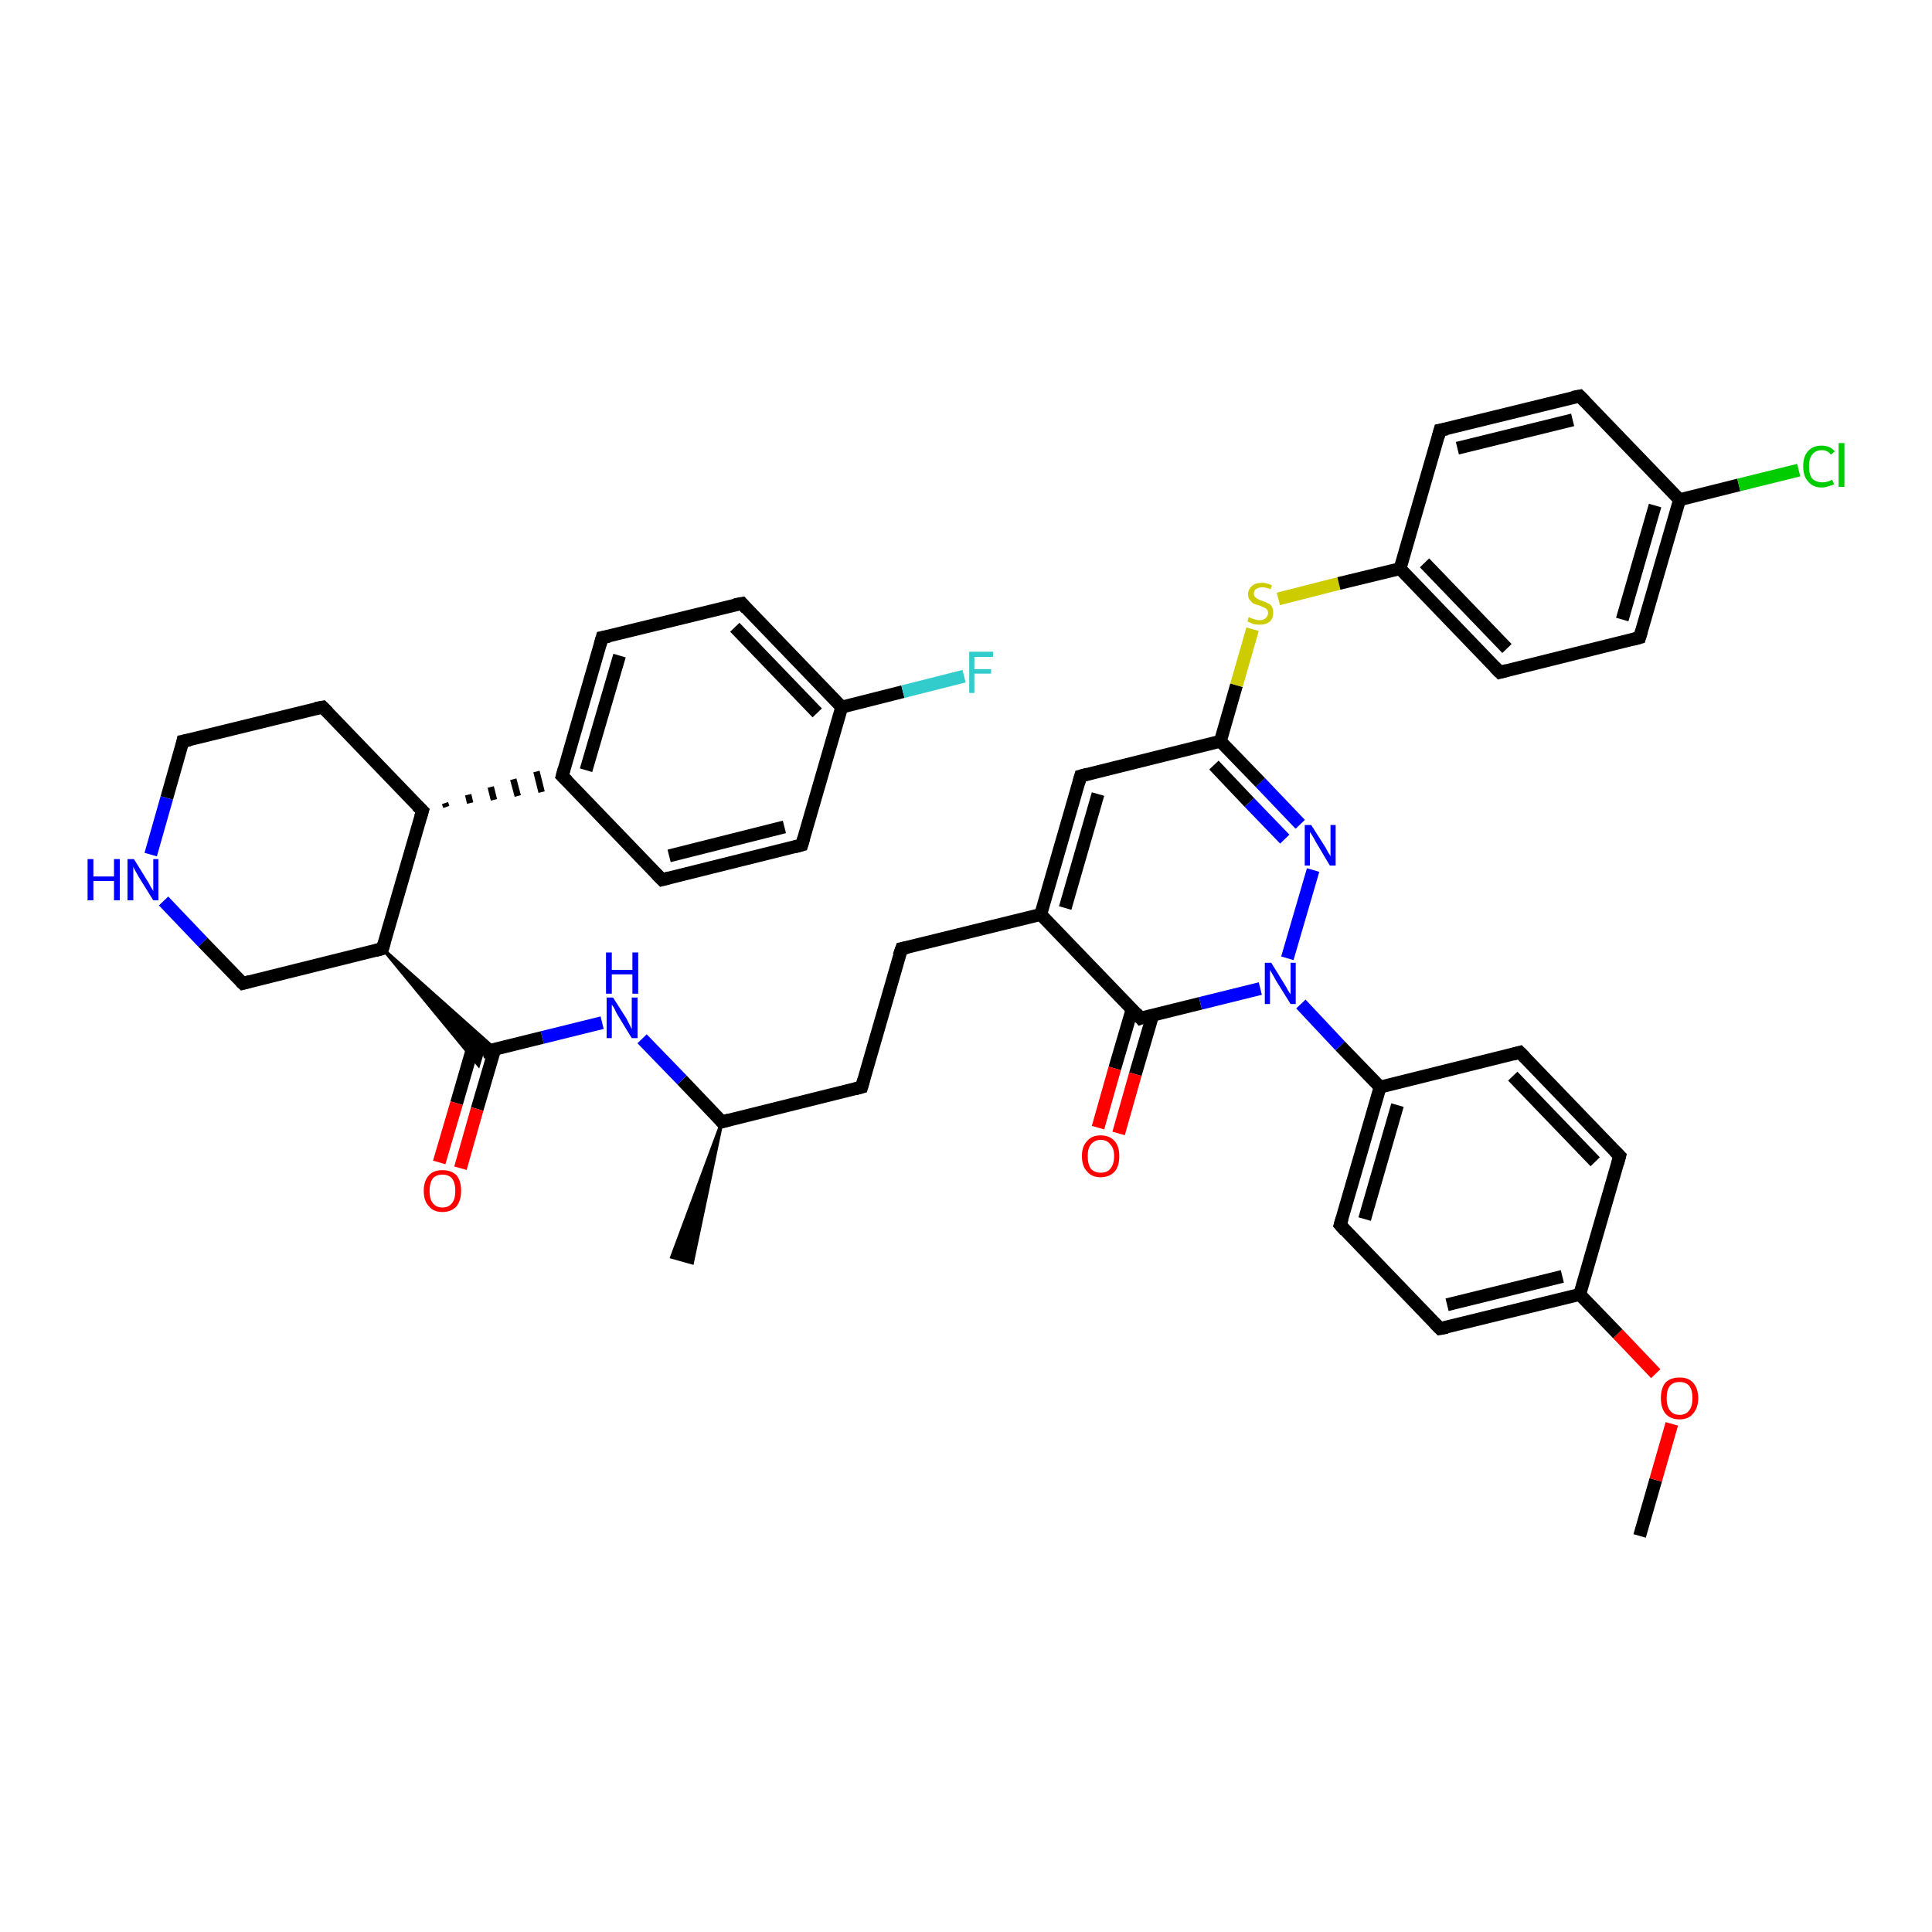 <?xml version='1.0' encoding='iso-8859-1'?>
<svg version='1.1' baseProfile='full'
              xmlns='http://www.w3.org/2000/svg'
                      xmlns:rdkit='http://www.rdkit.org/xml'
                      xmlns:xlink='http://www.w3.org/1999/xlink'
                  xml:space='preserve'
width='300px' height='300px' viewBox='0 0 300 300'>
<!-- END OF HEADER -->
<rect style='opacity:1.0;fill:#FFFFFF;stroke:none' width='300.0' height='300.0' x='0.0' y='0.0'> </rect>
<path class='bond-0 atom-0 atom-1' d='M 254.6,238.5 L 257.1,229.8' style='fill:none;fill-rule:evenodd;stroke:#000000;stroke-width:2.0px;stroke-linecap:butt;stroke-linejoin:miter;stroke-opacity:1' />
<path class='bond-0 atom-0 atom-1' d='M 257.1,229.8 L 259.6,221.1' style='fill:none;fill-rule:evenodd;stroke:#FF0000;stroke-width:2.0px;stroke-linecap:butt;stroke-linejoin:miter;stroke-opacity:1' />
<path class='bond-1 atom-1 atom-2' d='M 257.1,213.3 L 251.2,207.1' style='fill:none;fill-rule:evenodd;stroke:#FF0000;stroke-width:2.0px;stroke-linecap:butt;stroke-linejoin:miter;stroke-opacity:1' />
<path class='bond-1 atom-1 atom-2' d='M 251.2,207.1 L 245.3,201.0' style='fill:none;fill-rule:evenodd;stroke:#000000;stroke-width:2.0px;stroke-linecap:butt;stroke-linejoin:miter;stroke-opacity:1' />
<path class='bond-2 atom-2 atom-3' d='M 245.3,201.0 L 223.6,206.3' style='fill:none;fill-rule:evenodd;stroke:#000000;stroke-width:2.0px;stroke-linecap:butt;stroke-linejoin:miter;stroke-opacity:1' />
<path class='bond-2 atom-2 atom-3' d='M 242.6,198.2 L 224.7,202.6' style='fill:none;fill-rule:evenodd;stroke:#000000;stroke-width:2.0px;stroke-linecap:butt;stroke-linejoin:miter;stroke-opacity:1' />
<path class='bond-3 atom-3 atom-4' d='M 223.6,206.3 L 208.1,190.2' style='fill:none;fill-rule:evenodd;stroke:#000000;stroke-width:2.0px;stroke-linecap:butt;stroke-linejoin:miter;stroke-opacity:1' />
<path class='bond-4 atom-4 atom-5' d='M 208.1,190.2 L 214.3,168.8' style='fill:none;fill-rule:evenodd;stroke:#000000;stroke-width:2.0px;stroke-linecap:butt;stroke-linejoin:miter;stroke-opacity:1' />
<path class='bond-4 atom-4 atom-5' d='M 211.9,189.3 L 217.0,171.6' style='fill:none;fill-rule:evenodd;stroke:#000000;stroke-width:2.0px;stroke-linecap:butt;stroke-linejoin:miter;stroke-opacity:1' />
<path class='bond-5 atom-5 atom-6' d='M 214.3,168.8 L 236.0,163.4' style='fill:none;fill-rule:evenodd;stroke:#000000;stroke-width:2.0px;stroke-linecap:butt;stroke-linejoin:miter;stroke-opacity:1' />
<path class='bond-6 atom-6 atom-7' d='M 236.0,163.4 L 251.5,179.5' style='fill:none;fill-rule:evenodd;stroke:#000000;stroke-width:2.0px;stroke-linecap:butt;stroke-linejoin:miter;stroke-opacity:1' />
<path class='bond-6 atom-6 atom-7' d='M 234.9,167.1 L 247.7,180.4' style='fill:none;fill-rule:evenodd;stroke:#000000;stroke-width:2.0px;stroke-linecap:butt;stroke-linejoin:miter;stroke-opacity:1' />
<path class='bond-7 atom-5 atom-8' d='M 214.3,168.8 L 208.1,162.4' style='fill:none;fill-rule:evenodd;stroke:#000000;stroke-width:2.0px;stroke-linecap:butt;stroke-linejoin:miter;stroke-opacity:1' />
<path class='bond-7 atom-5 atom-8' d='M 208.1,162.4 L 202.0,155.9' style='fill:none;fill-rule:evenodd;stroke:#0000FF;stroke-width:2.0px;stroke-linecap:butt;stroke-linejoin:miter;stroke-opacity:1' />
<path class='bond-8 atom-8 atom-9' d='M 199.9,148.8 L 203.9,135.1' style='fill:none;fill-rule:evenodd;stroke:#0000FF;stroke-width:2.0px;stroke-linecap:butt;stroke-linejoin:miter;stroke-opacity:1' />
<path class='bond-9 atom-9 atom-10' d='M 201.9,128.0 L 195.7,121.5' style='fill:none;fill-rule:evenodd;stroke:#0000FF;stroke-width:2.0px;stroke-linecap:butt;stroke-linejoin:miter;stroke-opacity:1' />
<path class='bond-9 atom-9 atom-10' d='M 195.7,121.5 L 189.5,115.1' style='fill:none;fill-rule:evenodd;stroke:#000000;stroke-width:2.0px;stroke-linecap:butt;stroke-linejoin:miter;stroke-opacity:1' />
<path class='bond-9 atom-9 atom-10' d='M 199.5,130.3 L 194.0,124.6' style='fill:none;fill-rule:evenodd;stroke:#0000FF;stroke-width:2.0px;stroke-linecap:butt;stroke-linejoin:miter;stroke-opacity:1' />
<path class='bond-9 atom-9 atom-10' d='M 194.0,124.6 L 188.5,118.8' style='fill:none;fill-rule:evenodd;stroke:#000000;stroke-width:2.0px;stroke-linecap:butt;stroke-linejoin:miter;stroke-opacity:1' />
<path class='bond-10 atom-10 atom-11' d='M 189.5,115.1 L 192.0,106.4' style='fill:none;fill-rule:evenodd;stroke:#000000;stroke-width:2.0px;stroke-linecap:butt;stroke-linejoin:miter;stroke-opacity:1' />
<path class='bond-10 atom-10 atom-11' d='M 192.0,106.4 L 194.5,97.7' style='fill:none;fill-rule:evenodd;stroke:#CCCC00;stroke-width:2.0px;stroke-linecap:butt;stroke-linejoin:miter;stroke-opacity:1' />
<path class='bond-11 atom-11 atom-12' d='M 198.5,93.0 L 207.9,90.6' style='fill:none;fill-rule:evenodd;stroke:#CCCC00;stroke-width:2.0px;stroke-linecap:butt;stroke-linejoin:miter;stroke-opacity:1' />
<path class='bond-11 atom-11 atom-12' d='M 207.9,90.6 L 217.4,88.3' style='fill:none;fill-rule:evenodd;stroke:#000000;stroke-width:2.0px;stroke-linecap:butt;stroke-linejoin:miter;stroke-opacity:1' />
<path class='bond-12 atom-12 atom-13' d='M 217.4,88.3 L 232.9,104.4' style='fill:none;fill-rule:evenodd;stroke:#000000;stroke-width:2.0px;stroke-linecap:butt;stroke-linejoin:miter;stroke-opacity:1' />
<path class='bond-12 atom-12 atom-13' d='M 221.2,87.4 L 234.0,100.7' style='fill:none;fill-rule:evenodd;stroke:#000000;stroke-width:2.0px;stroke-linecap:butt;stroke-linejoin:miter;stroke-opacity:1' />
<path class='bond-13 atom-13 atom-14' d='M 232.9,104.4 L 254.6,99.0' style='fill:none;fill-rule:evenodd;stroke:#000000;stroke-width:2.0px;stroke-linecap:butt;stroke-linejoin:miter;stroke-opacity:1' />
<path class='bond-14 atom-14 atom-15' d='M 254.6,99.0 L 260.8,77.6' style='fill:none;fill-rule:evenodd;stroke:#000000;stroke-width:2.0px;stroke-linecap:butt;stroke-linejoin:miter;stroke-opacity:1' />
<path class='bond-14 atom-14 atom-15' d='M 251.9,96.2 L 257.0,78.5' style='fill:none;fill-rule:evenodd;stroke:#000000;stroke-width:2.0px;stroke-linecap:butt;stroke-linejoin:miter;stroke-opacity:1' />
<path class='bond-15 atom-15 atom-16' d='M 260.8,77.6 L 270.0,75.3' style='fill:none;fill-rule:evenodd;stroke:#000000;stroke-width:2.0px;stroke-linecap:butt;stroke-linejoin:miter;stroke-opacity:1' />
<path class='bond-15 atom-15 atom-16' d='M 270.0,75.3 L 279.3,73.0' style='fill:none;fill-rule:evenodd;stroke:#00CC00;stroke-width:2.0px;stroke-linecap:butt;stroke-linejoin:miter;stroke-opacity:1' />
<path class='bond-16 atom-15 atom-17' d='M 260.8,77.6 L 245.3,61.5' style='fill:none;fill-rule:evenodd;stroke:#000000;stroke-width:2.0px;stroke-linecap:butt;stroke-linejoin:miter;stroke-opacity:1' />
<path class='bond-17 atom-17 atom-18' d='M 245.3,61.5 L 223.6,66.8' style='fill:none;fill-rule:evenodd;stroke:#000000;stroke-width:2.0px;stroke-linecap:butt;stroke-linejoin:miter;stroke-opacity:1' />
<path class='bond-17 atom-17 atom-18' d='M 244.2,65.2 L 226.3,69.6' style='fill:none;fill-rule:evenodd;stroke:#000000;stroke-width:2.0px;stroke-linecap:butt;stroke-linejoin:miter;stroke-opacity:1' />
<path class='bond-18 atom-10 atom-19' d='M 189.5,115.1 L 167.8,120.5' style='fill:none;fill-rule:evenodd;stroke:#000000;stroke-width:2.0px;stroke-linecap:butt;stroke-linejoin:miter;stroke-opacity:1' />
<path class='bond-19 atom-19 atom-20' d='M 167.8,120.5 L 161.6,142.0' style='fill:none;fill-rule:evenodd;stroke:#000000;stroke-width:2.0px;stroke-linecap:butt;stroke-linejoin:miter;stroke-opacity:1' />
<path class='bond-19 atom-19 atom-20' d='M 170.5,123.3 L 165.4,141.0' style='fill:none;fill-rule:evenodd;stroke:#000000;stroke-width:2.0px;stroke-linecap:butt;stroke-linejoin:miter;stroke-opacity:1' />
<path class='bond-20 atom-20 atom-21' d='M 161.6,142.0 L 140.0,147.3' style='fill:none;fill-rule:evenodd;stroke:#000000;stroke-width:2.0px;stroke-linecap:butt;stroke-linejoin:miter;stroke-opacity:1' />
<path class='bond-21 atom-21 atom-22' d='M 140.0,147.3 L 133.8,168.8' style='fill:none;fill-rule:evenodd;stroke:#000000;stroke-width:2.0px;stroke-linecap:butt;stroke-linejoin:miter;stroke-opacity:1' />
<path class='bond-22 atom-22 atom-23' d='M 133.8,168.8 L 112.1,174.2' style='fill:none;fill-rule:evenodd;stroke:#000000;stroke-width:2.0px;stroke-linecap:butt;stroke-linejoin:miter;stroke-opacity:1' />
<path class='bond-23 atom-23 atom-24' d='M 112.1,174.2 L 107.5,196.1 L 104.3,195.2 Z' style='fill:#000000;fill-rule:evenodd;fill-opacity:1;stroke:#000000;stroke-width:0.5px;stroke-linecap:butt;stroke-linejoin:miter;stroke-opacity:1;' />
<path class='bond-24 atom-23 atom-25' d='M 112.1,174.2 L 105.9,167.7' style='fill:none;fill-rule:evenodd;stroke:#000000;stroke-width:2.0px;stroke-linecap:butt;stroke-linejoin:miter;stroke-opacity:1' />
<path class='bond-24 atom-23 atom-25' d='M 105.9,167.7 L 99.7,161.3' style='fill:none;fill-rule:evenodd;stroke:#0000FF;stroke-width:2.0px;stroke-linecap:butt;stroke-linejoin:miter;stroke-opacity:1' />
<path class='bond-25 atom-25 atom-26' d='M 93.5,158.8 L 84.2,161.1' style='fill:none;fill-rule:evenodd;stroke:#0000FF;stroke-width:2.0px;stroke-linecap:butt;stroke-linejoin:miter;stroke-opacity:1' />
<path class='bond-25 atom-25 atom-26' d='M 84.2,161.1 L 74.9,163.4' style='fill:none;fill-rule:evenodd;stroke:#000000;stroke-width:2.0px;stroke-linecap:butt;stroke-linejoin:miter;stroke-opacity:1' />
<path class='bond-26 atom-26 atom-27' d='M 73.6,162.0 L 70.9,171.3' style='fill:none;fill-rule:evenodd;stroke:#000000;stroke-width:2.0px;stroke-linecap:butt;stroke-linejoin:miter;stroke-opacity:1' />
<path class='bond-26 atom-26 atom-27' d='M 70.9,171.3 L 68.2,180.5' style='fill:none;fill-rule:evenodd;stroke:#FF0000;stroke-width:2.0px;stroke-linecap:butt;stroke-linejoin:miter;stroke-opacity:1' />
<path class='bond-26 atom-26 atom-27' d='M 76.8,163.0 L 74.1,172.2' style='fill:none;fill-rule:evenodd;stroke:#000000;stroke-width:2.0px;stroke-linecap:butt;stroke-linejoin:miter;stroke-opacity:1' />
<path class='bond-26 atom-26 atom-27' d='M 74.1,172.2 L 71.5,181.4' style='fill:none;fill-rule:evenodd;stroke:#FF0000;stroke-width:2.0px;stroke-linecap:butt;stroke-linejoin:miter;stroke-opacity:1' />
<path class='bond-27 atom-28 atom-26' d='M 59.4,147.3 L 76.9,162.9 L 74.9,163.4 Z' style='fill:#000000;fill-rule:evenodd;fill-opacity:1;stroke:#000000;stroke-width:0.5px;stroke-linecap:butt;stroke-linejoin:miter;stroke-opacity:1;' />
<path class='bond-27 atom-28 atom-26' d='M 59.4,147.3 L 74.9,163.4 L 74.3,165.4 Z' style='fill:#000000;fill-rule:evenodd;fill-opacity:1;stroke:#000000;stroke-width:0.5px;stroke-linecap:butt;stroke-linejoin:miter;stroke-opacity:1;' />
<path class='bond-28 atom-28 atom-29' d='M 59.4,147.3 L 37.7,152.7' style='fill:none;fill-rule:evenodd;stroke:#000000;stroke-width:2.0px;stroke-linecap:butt;stroke-linejoin:miter;stroke-opacity:1' />
<path class='bond-29 atom-29 atom-30' d='M 37.7,152.7 L 31.5,146.3' style='fill:none;fill-rule:evenodd;stroke:#000000;stroke-width:2.0px;stroke-linecap:butt;stroke-linejoin:miter;stroke-opacity:1' />
<path class='bond-29 atom-29 atom-30' d='M 31.5,146.3 L 25.4,139.9' style='fill:none;fill-rule:evenodd;stroke:#0000FF;stroke-width:2.0px;stroke-linecap:butt;stroke-linejoin:miter;stroke-opacity:1' />
<path class='bond-30 atom-30 atom-31' d='M 23.4,132.7 L 25.9,123.9' style='fill:none;fill-rule:evenodd;stroke:#0000FF;stroke-width:2.0px;stroke-linecap:butt;stroke-linejoin:miter;stroke-opacity:1' />
<path class='bond-30 atom-30 atom-31' d='M 25.9,123.9 L 28.4,115.1' style='fill:none;fill-rule:evenodd;stroke:#000000;stroke-width:2.0px;stroke-linecap:butt;stroke-linejoin:miter;stroke-opacity:1' />
<path class='bond-31 atom-31 atom-32' d='M 28.4,115.1 L 50.1,109.8' style='fill:none;fill-rule:evenodd;stroke:#000000;stroke-width:2.0px;stroke-linecap:butt;stroke-linejoin:miter;stroke-opacity:1' />
<path class='bond-32 atom-32 atom-33' d='M 50.1,109.8 L 65.6,125.9' style='fill:none;fill-rule:evenodd;stroke:#000000;stroke-width:2.0px;stroke-linecap:butt;stroke-linejoin:miter;stroke-opacity:1' />
<path class='bond-33 atom-33 atom-34' d='M 69.3,125.3 L 69.1,124.7' style='fill:none;fill-rule:evenodd;stroke:#000000;stroke-width:1.0px;stroke-linecap:butt;stroke-linejoin:miter;stroke-opacity:1' />
<path class='bond-33 atom-33 atom-34' d='M 73.0,124.7 L 72.7,123.4' style='fill:none;fill-rule:evenodd;stroke:#000000;stroke-width:1.0px;stroke-linecap:butt;stroke-linejoin:miter;stroke-opacity:1' />
<path class='bond-33 atom-33 atom-34' d='M 76.7,124.2 L 76.2,122.2' style='fill:none;fill-rule:evenodd;stroke:#000000;stroke-width:1.0px;stroke-linecap:butt;stroke-linejoin:miter;stroke-opacity:1' />
<path class='bond-33 atom-33 atom-34' d='M 80.4,123.6 L 79.7,121.0' style='fill:none;fill-rule:evenodd;stroke:#000000;stroke-width:1.0px;stroke-linecap:butt;stroke-linejoin:miter;stroke-opacity:1' />
<path class='bond-33 atom-33 atom-34' d='M 84.1,123.0 L 83.3,119.8' style='fill:none;fill-rule:evenodd;stroke:#000000;stroke-width:1.0px;stroke-linecap:butt;stroke-linejoin:miter;stroke-opacity:1' />
<path class='bond-34 atom-34 atom-35' d='M 87.3,120.5 L 93.5,99.0' style='fill:none;fill-rule:evenodd;stroke:#000000;stroke-width:2.0px;stroke-linecap:butt;stroke-linejoin:miter;stroke-opacity:1' />
<path class='bond-34 atom-34 atom-35' d='M 91.0,119.6 L 96.2,101.8' style='fill:none;fill-rule:evenodd;stroke:#000000;stroke-width:2.0px;stroke-linecap:butt;stroke-linejoin:miter;stroke-opacity:1' />
<path class='bond-35 atom-35 atom-36' d='M 93.5,99.0 L 115.2,93.7' style='fill:none;fill-rule:evenodd;stroke:#000000;stroke-width:2.0px;stroke-linecap:butt;stroke-linejoin:miter;stroke-opacity:1' />
<path class='bond-36 atom-36 atom-37' d='M 115.2,93.7 L 130.7,109.8' style='fill:none;fill-rule:evenodd;stroke:#000000;stroke-width:2.0px;stroke-linecap:butt;stroke-linejoin:miter;stroke-opacity:1' />
<path class='bond-36 atom-36 atom-37' d='M 114.1,97.4 L 126.9,110.7' style='fill:none;fill-rule:evenodd;stroke:#000000;stroke-width:2.0px;stroke-linecap:butt;stroke-linejoin:miter;stroke-opacity:1' />
<path class='bond-37 atom-37 atom-38' d='M 130.7,109.8 L 140.2,107.4' style='fill:none;fill-rule:evenodd;stroke:#000000;stroke-width:2.0px;stroke-linecap:butt;stroke-linejoin:miter;stroke-opacity:1' />
<path class='bond-37 atom-37 atom-38' d='M 140.2,107.4 L 149.7,105.0' style='fill:none;fill-rule:evenodd;stroke:#33CCCC;stroke-width:2.0px;stroke-linecap:butt;stroke-linejoin:miter;stroke-opacity:1' />
<path class='bond-38 atom-37 atom-39' d='M 130.7,109.8 L 124.5,131.2' style='fill:none;fill-rule:evenodd;stroke:#000000;stroke-width:2.0px;stroke-linecap:butt;stroke-linejoin:miter;stroke-opacity:1' />
<path class='bond-39 atom-39 atom-40' d='M 124.5,131.2 L 102.8,136.6' style='fill:none;fill-rule:evenodd;stroke:#000000;stroke-width:2.0px;stroke-linecap:butt;stroke-linejoin:miter;stroke-opacity:1' />
<path class='bond-39 atom-39 atom-40' d='M 121.8,128.4 L 103.9,132.9' style='fill:none;fill-rule:evenodd;stroke:#000000;stroke-width:2.0px;stroke-linecap:butt;stroke-linejoin:miter;stroke-opacity:1' />
<path class='bond-40 atom-20 atom-41' d='M 161.6,142.0 L 177.1,158.1' style='fill:none;fill-rule:evenodd;stroke:#000000;stroke-width:2.0px;stroke-linecap:butt;stroke-linejoin:miter;stroke-opacity:1' />
<path class='bond-41 atom-41 atom-42' d='M 175.8,156.7 L 173.1,165.9' style='fill:none;fill-rule:evenodd;stroke:#000000;stroke-width:2.0px;stroke-linecap:butt;stroke-linejoin:miter;stroke-opacity:1' />
<path class='bond-41 atom-41 atom-42' d='M 173.1,165.9 L 170.5,175.1' style='fill:none;fill-rule:evenodd;stroke:#FF0000;stroke-width:2.0px;stroke-linecap:butt;stroke-linejoin:miter;stroke-opacity:1' />
<path class='bond-41 atom-41 atom-42' d='M 179.0,157.6 L 176.3,166.8' style='fill:none;fill-rule:evenodd;stroke:#000000;stroke-width:2.0px;stroke-linecap:butt;stroke-linejoin:miter;stroke-opacity:1' />
<path class='bond-41 atom-41 atom-42' d='M 176.3,166.8 L 173.7,176.0' style='fill:none;fill-rule:evenodd;stroke:#FF0000;stroke-width:2.0px;stroke-linecap:butt;stroke-linejoin:miter;stroke-opacity:1' />
<path class='bond-42 atom-7 atom-2' d='M 251.5,179.5 L 245.3,201.0' style='fill:none;fill-rule:evenodd;stroke:#000000;stroke-width:2.0px;stroke-linecap:butt;stroke-linejoin:miter;stroke-opacity:1' />
<path class='bond-43 atom-41 atom-8' d='M 177.1,158.1 L 186.4,155.8' style='fill:none;fill-rule:evenodd;stroke:#000000;stroke-width:2.0px;stroke-linecap:butt;stroke-linejoin:miter;stroke-opacity:1' />
<path class='bond-43 atom-41 atom-8' d='M 186.4,155.8 L 195.7,153.5' style='fill:none;fill-rule:evenodd;stroke:#0000FF;stroke-width:2.0px;stroke-linecap:butt;stroke-linejoin:miter;stroke-opacity:1' />
<path class='bond-44 atom-18 atom-12' d='M 223.6,66.8 L 217.4,88.3' style='fill:none;fill-rule:evenodd;stroke:#000000;stroke-width:2.0px;stroke-linecap:butt;stroke-linejoin:miter;stroke-opacity:1' />
<path class='bond-45 atom-33 atom-28' d='M 65.6,125.9 L 59.4,147.3' style='fill:none;fill-rule:evenodd;stroke:#000000;stroke-width:2.0px;stroke-linecap:butt;stroke-linejoin:miter;stroke-opacity:1' />
<path class='bond-46 atom-40 atom-34' d='M 102.8,136.6 L 87.3,120.5' style='fill:none;fill-rule:evenodd;stroke:#000000;stroke-width:2.0px;stroke-linecap:butt;stroke-linejoin:miter;stroke-opacity:1' />
<path d='M 224.7,206.1 L 223.6,206.3 L 222.8,205.5' style='fill:none;stroke:#000000;stroke-width:2.0px;stroke-linecap:butt;stroke-linejoin:miter;stroke-opacity:1;' />
<path d='M 208.9,191.1 L 208.1,190.2 L 208.4,189.2' style='fill:none;stroke:#000000;stroke-width:2.0px;stroke-linecap:butt;stroke-linejoin:miter;stroke-opacity:1;' />
<path d='M 234.9,163.7 L 236.0,163.4 L 236.8,164.2' style='fill:none;stroke:#000000;stroke-width:2.0px;stroke-linecap:butt;stroke-linejoin:miter;stroke-opacity:1;' />
<path d='M 250.7,178.7 L 251.5,179.5 L 251.2,180.6' style='fill:none;stroke:#000000;stroke-width:2.0px;stroke-linecap:butt;stroke-linejoin:miter;stroke-opacity:1;' />
<path d='M 232.1,103.6 L 232.9,104.4 L 234.0,104.1' style='fill:none;stroke:#000000;stroke-width:2.0px;stroke-linecap:butt;stroke-linejoin:miter;stroke-opacity:1;' />
<path d='M 253.5,99.3 L 254.6,99.0 L 254.9,98.0' style='fill:none;stroke:#000000;stroke-width:2.0px;stroke-linecap:butt;stroke-linejoin:miter;stroke-opacity:1;' />
<path d='M 246.1,62.3 L 245.3,61.5 L 244.2,61.7' style='fill:none;stroke:#000000;stroke-width:2.0px;stroke-linecap:butt;stroke-linejoin:miter;stroke-opacity:1;' />
<path d='M 224.7,66.6 L 223.6,66.8 L 223.3,67.9' style='fill:none;stroke:#000000;stroke-width:2.0px;stroke-linecap:butt;stroke-linejoin:miter;stroke-opacity:1;' />
<path d='M 168.9,120.2 L 167.8,120.5 L 167.5,121.6' style='fill:none;stroke:#000000;stroke-width:2.0px;stroke-linecap:butt;stroke-linejoin:miter;stroke-opacity:1;' />
<path d='M 141.0,147.1 L 140.0,147.3 L 139.6,148.4' style='fill:none;stroke:#000000;stroke-width:2.0px;stroke-linecap:butt;stroke-linejoin:miter;stroke-opacity:1;' />
<path d='M 134.1,167.7 L 133.8,168.8 L 132.7,169.1' style='fill:none;stroke:#000000;stroke-width:2.0px;stroke-linecap:butt;stroke-linejoin:miter;stroke-opacity:1;' />
<path d='M 113.2,173.9 L 112.1,174.2 L 111.8,173.8' style='fill:none;stroke:#000000;stroke-width:2.0px;stroke-linecap:butt;stroke-linejoin:miter;stroke-opacity:1;' />
<path d='M 58.3,147.6 L 59.4,147.3 L 59.7,146.3' style='fill:none;stroke:#000000;stroke-width:2.0px;stroke-linecap:butt;stroke-linejoin:miter;stroke-opacity:1;' />
<path d='M 38.8,152.4 L 37.7,152.7 L 37.4,152.4' style='fill:none;stroke:#000000;stroke-width:2.0px;stroke-linecap:butt;stroke-linejoin:miter;stroke-opacity:1;' />
<path d='M 28.3,115.6 L 28.4,115.1 L 29.5,114.9' style='fill:none;stroke:#000000;stroke-width:2.0px;stroke-linecap:butt;stroke-linejoin:miter;stroke-opacity:1;' />
<path d='M 49.0,110.0 L 50.1,109.8 L 50.9,110.6' style='fill:none;stroke:#000000;stroke-width:2.0px;stroke-linecap:butt;stroke-linejoin:miter;stroke-opacity:1;' />
<path d='M 64.8,125.1 L 65.6,125.9 L 65.3,126.9' style='fill:none;stroke:#000000;stroke-width:2.0px;stroke-linecap:butt;stroke-linejoin:miter;stroke-opacity:1;' />
<path d='M 87.6,119.4 L 87.3,120.5 L 88.1,121.3' style='fill:none;stroke:#000000;stroke-width:2.0px;stroke-linecap:butt;stroke-linejoin:miter;stroke-opacity:1;' />
<path d='M 93.2,100.1 L 93.5,99.0 L 94.6,98.8' style='fill:none;stroke:#000000;stroke-width:2.0px;stroke-linecap:butt;stroke-linejoin:miter;stroke-opacity:1;' />
<path d='M 114.1,93.9 L 115.2,93.7 L 115.9,94.5' style='fill:none;stroke:#000000;stroke-width:2.0px;stroke-linecap:butt;stroke-linejoin:miter;stroke-opacity:1;' />
<path d='M 124.8,130.2 L 124.5,131.2 L 123.4,131.5' style='fill:none;stroke:#000000;stroke-width:2.0px;stroke-linecap:butt;stroke-linejoin:miter;stroke-opacity:1;' />
<path d='M 103.9,136.3 L 102.8,136.6 L 102.0,135.8' style='fill:none;stroke:#000000;stroke-width:2.0px;stroke-linecap:butt;stroke-linejoin:miter;stroke-opacity:1;' />
<path d='M 176.4,157.3 L 177.1,158.1 L 177.6,157.9' style='fill:none;stroke:#000000;stroke-width:2.0px;stroke-linecap:butt;stroke-linejoin:miter;stroke-opacity:1;' />
<path class='atom-1' d='M 257.9 217.1
Q 257.9 215.6, 258.6 214.7
Q 259.4 213.9, 260.8 213.9
Q 262.2 213.9, 262.9 214.7
Q 263.7 215.6, 263.7 217.1
Q 263.7 218.6, 262.9 219.5
Q 262.2 220.4, 260.8 220.4
Q 259.4 220.4, 258.6 219.5
Q 257.9 218.6, 257.9 217.1
M 260.8 219.7
Q 261.8 219.7, 262.3 219.0
Q 262.8 218.4, 262.8 217.1
Q 262.8 215.8, 262.3 215.2
Q 261.8 214.6, 260.8 214.6
Q 259.8 214.6, 259.3 215.2
Q 258.8 215.8, 258.8 217.1
Q 258.8 218.4, 259.3 219.0
Q 259.8 219.7, 260.8 219.7
' fill='#FF0000'/>
<path class='atom-8' d='M 197.4 149.5
L 199.5 152.9
Q 199.7 153.2, 200.0 153.8
Q 200.4 154.4, 200.4 154.4
L 200.4 149.5
L 201.2 149.5
L 201.2 155.9
L 200.4 155.9
L 198.1 152.2
Q 197.9 151.8, 197.6 151.3
Q 197.3 150.8, 197.2 150.6
L 197.2 155.9
L 196.4 155.9
L 196.4 149.5
L 197.4 149.5
' fill='#0000FF'/>
<path class='atom-9' d='M 203.6 128.1
L 205.7 131.4
Q 205.9 131.7, 206.2 132.3
Q 206.6 132.9, 206.6 133.0
L 206.6 128.1
L 207.4 128.1
L 207.4 134.4
L 206.5 134.4
L 204.3 130.7
Q 204.1 130.3, 203.8 129.8
Q 203.5 129.3, 203.4 129.2
L 203.4 134.4
L 202.6 134.4
L 202.6 128.1
L 203.6 128.1
' fill='#0000FF'/>
<path class='atom-11' d='M 193.9 95.8
Q 194.0 95.9, 194.3 96.0
Q 194.6 96.1, 194.9 96.2
Q 195.2 96.3, 195.6 96.3
Q 196.2 96.3, 196.5 96.0
Q 196.9 95.7, 196.9 95.2
Q 196.9 94.8, 196.7 94.6
Q 196.5 94.4, 196.2 94.3
Q 196.0 94.2, 195.5 94.0
Q 195.0 93.9, 194.6 93.7
Q 194.3 93.5, 194.1 93.2
Q 193.8 92.9, 193.8 92.3
Q 193.8 91.5, 194.4 91.0
Q 194.9 90.5, 196.0 90.5
Q 196.7 90.5, 197.5 90.9
L 197.3 91.5
Q 196.6 91.2, 196.0 91.2
Q 195.4 91.2, 195.0 91.5
Q 194.7 91.7, 194.7 92.2
Q 194.7 92.5, 194.9 92.7
Q 195.1 92.9, 195.3 93.0
Q 195.6 93.2, 196.0 93.3
Q 196.6 93.5, 196.9 93.7
Q 197.3 93.8, 197.5 94.2
Q 197.7 94.6, 197.7 95.2
Q 197.7 96.0, 197.2 96.5
Q 196.6 97.0, 195.6 97.0
Q 195.0 97.0, 194.6 96.9
Q 194.2 96.7, 193.7 96.5
L 193.9 95.8
' fill='#CCCC00'/>
<path class='atom-16' d='M 280.0 72.4
Q 280.0 70.8, 280.8 70.0
Q 281.5 69.2, 282.9 69.2
Q 284.2 69.2, 284.9 70.1
L 284.3 70.6
Q 283.8 69.9, 282.9 69.9
Q 281.9 69.9, 281.4 70.6
Q 280.9 71.2, 280.9 72.4
Q 280.9 73.7, 281.4 74.3
Q 282.0 74.9, 283.0 74.9
Q 283.7 74.9, 284.5 74.5
L 284.8 75.2
Q 284.4 75.4, 283.9 75.5
Q 283.4 75.7, 282.9 75.7
Q 281.5 75.7, 280.8 74.8
Q 280.0 74.0, 280.0 72.4
' fill='#00CC00'/>
<path class='atom-16' d='M 285.5 68.8
L 286.4 68.8
L 286.4 75.6
L 285.5 75.6
L 285.5 68.8
' fill='#00CC00'/>
<path class='atom-25' d='M 95.2 154.9
L 97.3 158.2
Q 97.5 158.6, 97.8 159.2
Q 98.1 159.8, 98.1 159.8
L 98.1 154.9
L 99.0 154.9
L 99.0 161.2
L 98.1 161.2
L 95.9 157.6
Q 95.6 157.1, 95.4 156.6
Q 95.1 156.1, 95.0 156.0
L 95.0 161.2
L 94.2 161.2
L 94.2 154.9
L 95.2 154.9
' fill='#0000FF'/>
<path class='atom-25' d='M 94.1 147.9
L 95.0 147.9
L 95.0 150.6
L 98.2 150.6
L 98.2 147.9
L 99.1 147.9
L 99.1 154.3
L 98.2 154.3
L 98.2 151.3
L 95.0 151.3
L 95.0 154.3
L 94.1 154.3
L 94.1 147.9
' fill='#0000FF'/>
<path class='atom-27' d='M 65.8 184.9
Q 65.8 183.4, 66.6 182.5
Q 67.3 181.7, 68.7 181.7
Q 70.1 181.7, 70.9 182.5
Q 71.6 183.4, 71.6 184.9
Q 71.6 186.4, 70.9 187.3
Q 70.1 188.2, 68.7 188.2
Q 67.3 188.2, 66.6 187.3
Q 65.8 186.5, 65.8 184.9
M 68.7 187.5
Q 69.7 187.5, 70.2 186.8
Q 70.7 186.2, 70.7 184.9
Q 70.7 183.7, 70.2 183.0
Q 69.7 182.4, 68.7 182.4
Q 67.7 182.4, 67.2 183.0
Q 66.7 183.7, 66.7 184.9
Q 66.7 186.2, 67.2 186.8
Q 67.7 187.5, 68.7 187.5
' fill='#FF0000'/>
<path class='atom-30' d='M 13.6 133.4
L 14.5 133.4
L 14.5 136.1
L 17.7 136.1
L 17.7 133.4
L 18.6 133.4
L 18.6 139.8
L 17.7 139.8
L 17.7 136.8
L 14.5 136.8
L 14.5 139.8
L 13.6 139.8
L 13.6 133.4
' fill='#0000FF'/>
<path class='atom-30' d='M 20.8 133.4
L 22.9 136.8
Q 23.1 137.1, 23.4 137.7
Q 23.8 138.3, 23.8 138.4
L 23.8 133.4
L 24.6 133.4
L 24.6 139.8
L 23.8 139.8
L 21.5 136.1
Q 21.3 135.7, 21.0 135.2
Q 20.7 134.7, 20.7 134.5
L 20.7 139.8
L 19.8 139.8
L 19.8 133.4
L 20.8 133.4
' fill='#0000FF'/>
<path class='atom-38' d='M 150.5 101.2
L 154.2 101.2
L 154.2 102.0
L 151.3 102.0
L 151.3 103.9
L 153.9 103.9
L 153.9 104.6
L 151.3 104.6
L 151.3 107.6
L 150.5 107.6
L 150.5 101.2
' fill='#33CCCC'/>
<path class='atom-42' d='M 168.0 179.5
Q 168.0 178.0, 168.8 177.2
Q 169.5 176.3, 170.9 176.3
Q 172.3 176.3, 173.1 177.2
Q 173.8 178.0, 173.8 179.5
Q 173.8 181.1, 173.1 181.9
Q 172.3 182.8, 170.9 182.8
Q 169.5 182.8, 168.8 181.9
Q 168.0 181.1, 168.0 179.5
M 170.9 182.1
Q 171.9 182.1, 172.4 181.5
Q 173.0 180.8, 173.0 179.5
Q 173.0 178.3, 172.4 177.7
Q 171.9 177.0, 170.9 177.0
Q 170.0 177.0, 169.4 177.7
Q 168.9 178.3, 168.9 179.5
Q 168.9 180.8, 169.4 181.5
Q 170.0 182.1, 170.9 182.1
' fill='#FF0000'/>
</svg>
